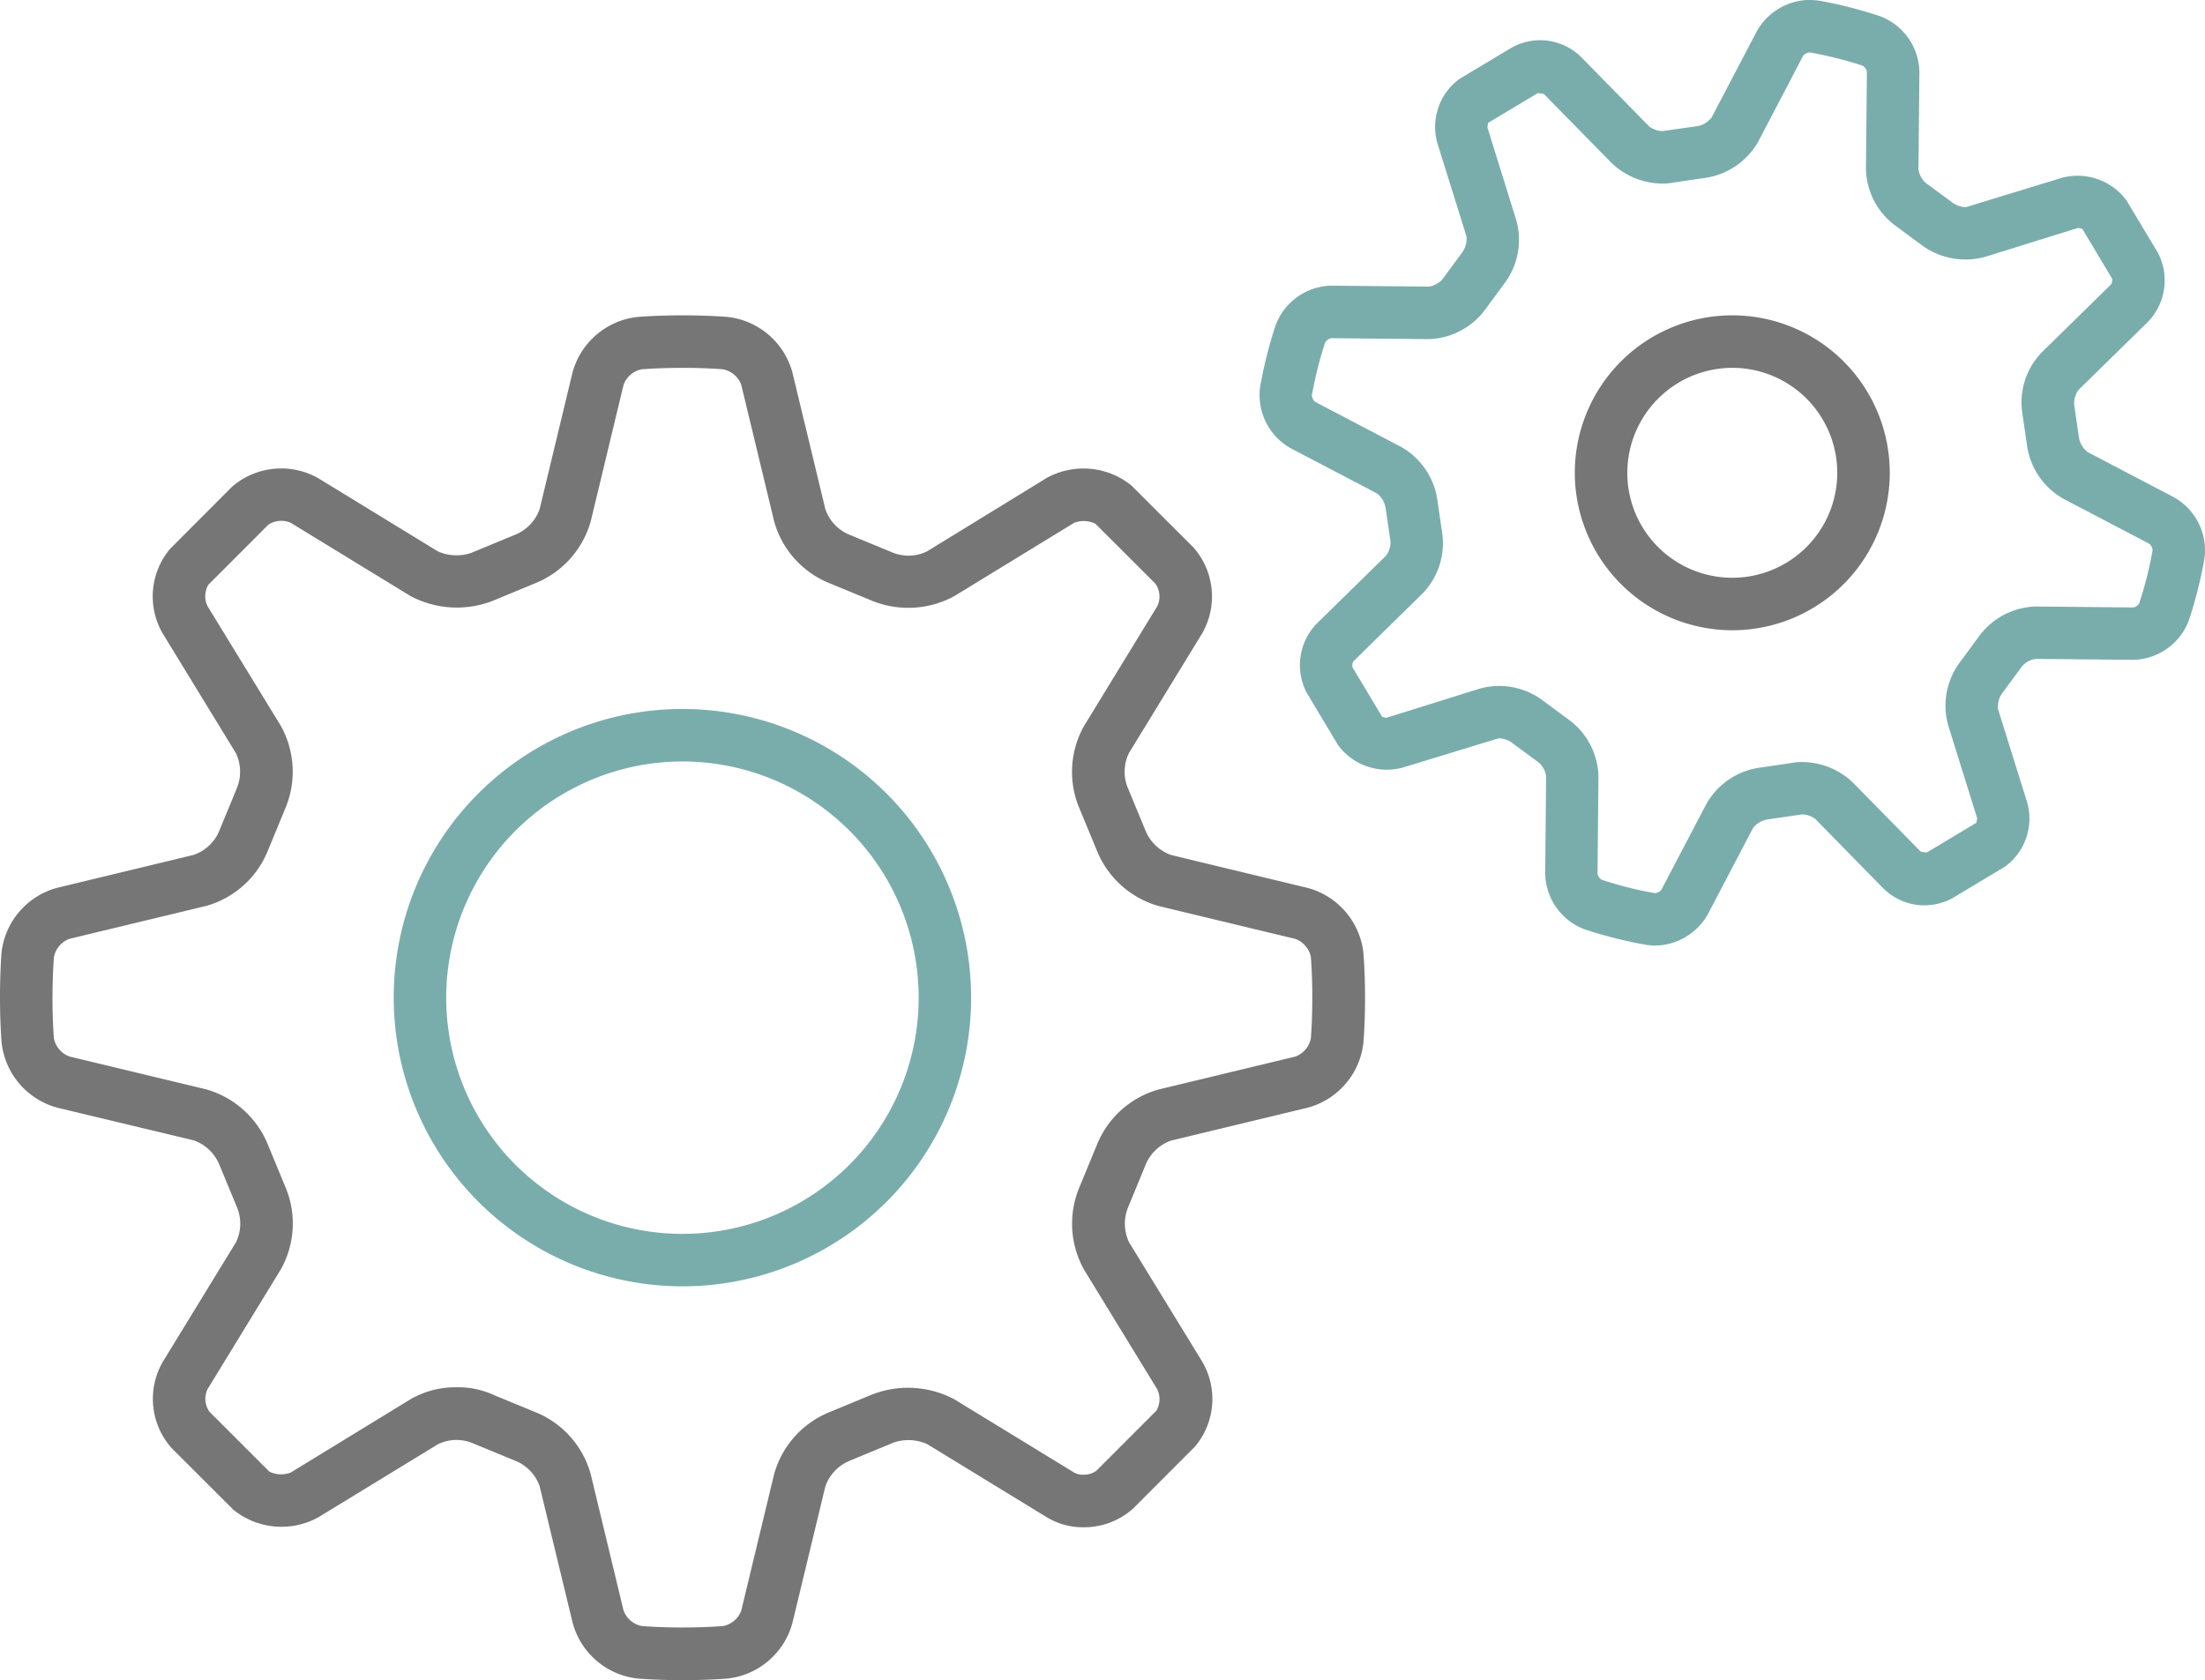 <svg id="EtGears" xmlns="http://www.w3.org/2000/svg" width="94.331" height="71.887" viewBox="0 0 94.331 71.887">
  <path id="パス_5" data-name="パス 5" d="M8.291,41.3a1.852,1.852,0,0,1,1.087,1.026l.786,1.9a1.831,1.831,0,0,1-.067,1.431L6.959,50.783a3.173,3.173,0,0,0,.371,3.669l2.657,2.654a3.269,3.269,0,0,0,3.622.326L18.738,54.3a1.807,1.807,0,0,1,1.493-.04l1.893.781a1.833,1.833,0,0,1,.963,1.062L24.5,61.947a3.246,3.246,0,0,0,2.753,2.376s.779.072,1.947.072,1.947-.072,1.949-.072A3.243,3.243,0,0,0,33.9,61.947l1.41-5.848a1.85,1.85,0,0,1,1.024-1.085l1.9-.786a1.957,1.957,0,0,1,1.431.067l5.129,3.137a2.984,2.984,0,0,0,1.563.422,3.152,3.152,0,0,0,2.106-.79l2.654-2.657a3.16,3.16,0,0,0,.326-3.622L48.3,45.657a1.858,1.858,0,0,1-.04-1.493l.781-1.893a1.833,1.833,0,0,1,1.062-.963L55.949,39.9a3.247,3.247,0,0,0,2.376-2.753s.072-.779.072-1.947-.072-1.947-.072-1.949A3.25,3.25,0,0,0,55.949,30.5L50.1,29.09a1.852,1.852,0,0,1-1.087-1.026l-.786-1.9a1.831,1.831,0,0,1,.067-1.431l3.137-5.129a3.173,3.173,0,0,0-.371-3.669l-2.657-2.654a3.262,3.262,0,0,0-3.622-.326L39.657,16.1a1.807,1.807,0,0,1-1.493.04l-1.893-.781a1.83,1.83,0,0,1-.961-1.062L33.9,8.446A3.247,3.247,0,0,0,31.145,6.07S30.362,6,29.194,6s-1.947.072-1.949.072a3.25,3.25,0,0,0-2.753,2.376l-1.406,5.843a1.852,1.852,0,0,1-1.026,1.087l-1.9.786a1.968,1.968,0,0,1-1.431-.067l-5.127-3.137a3.219,3.219,0,0,0-3.669.368L7.283,15.984a3.16,3.16,0,0,0-.326,3.622l3.137,5.129a1.858,1.858,0,0,1,.04,1.493l-.781,1.893a1.833,1.833,0,0,1-1.062.963L2.443,30.494A3.247,3.247,0,0,0,.067,33.247S0,34.026,0,35.194s.072,1.947.072,1.949A3.25,3.25,0,0,0,2.448,39.9ZM2.246,35.194c0-1.029.061-1.722.063-1.745a1.046,1.046,0,0,1,.665-.773l5.848-1.408a4.012,4.012,0,0,0,2.632-2.351l.728-1.767a4.041,4.041,0,0,0-.168-3.586L8.875,18.437a.974.974,0,0,1,.04-.912l2.562-2.565a1.012,1.012,0,0,1,.959-.085l5.129,3.137a4.228,4.228,0,0,0,3.521.2l1.77-.732a4.041,4.041,0,0,0,2.414-2.659l1.406-5.846a1.044,1.044,0,0,1,.773-.667c.022,0,.716-.061,1.745-.061s1.722.061,1.745.063a1.046,1.046,0,0,1,.773.665l1.408,5.846a4.01,4.01,0,0,0,2.351,2.634l1.767.728a4.121,4.121,0,0,0,3.586-.168l5.127-3.137a1.135,1.135,0,0,1,.912.04l2.565,2.562a.96.96,0,0,1,.085.959l-3.137,5.129a4.01,4.01,0,0,0-.2,3.521l.732,1.77a4.041,4.041,0,0,0,2.659,2.414l5.846,1.406a1.044,1.044,0,0,1,.667.773c0,.022.061.716.061,1.745s-.061,1.722-.063,1.745a1.046,1.046,0,0,1-.665.773l-5.848,1.408a4.012,4.012,0,0,0-2.632,2.351l-.728,1.767a4.041,4.041,0,0,0,.168,3.586l3.137,5.127a.974.974,0,0,1-.04.912L46.91,55.428a.894.894,0,0,1-.564.177.777.777,0,0,1-.393-.092l-5.129-3.137a4.236,4.236,0,0,0-3.521-.2l-1.77.732a4.038,4.038,0,0,0-2.412,2.659l-1.408,5.846a1.044,1.044,0,0,1-.773.667c-.025,0-.719.061-1.747.061s-1.722-.061-1.745-.063a1.046,1.046,0,0,1-.773-.665l-1.408-5.848a4.012,4.012,0,0,0-2.351-2.632l-1.767-.728a3.667,3.667,0,0,0-1.606-.341,3.838,3.838,0,0,0-1.981.512l-5.127,3.137a1.144,1.144,0,0,1-.912-.04L8.96,52.91a.96.96,0,0,1-.085-.959l3.137-5.129a4.01,4.01,0,0,0,.2-3.521l-.732-1.77a4.041,4.041,0,0,0-2.659-2.414L2.973,37.711a1.044,1.044,0,0,1-.667-.773c0-.022-.061-.716-.061-1.745Z" transform="translate(0 7.492)" fill="#767676"/>
  <path id="パス_6" data-name="パス 6" d="M19.851,55.029A12.351,12.351,0,1,0,7.5,42.678,12.364,12.364,0,0,0,19.851,55.029Zm0-22.457A10.106,10.106,0,1,1,9.746,42.678,10.118,10.118,0,0,1,19.851,32.572ZM52.362,11.944a.952.952,0,0,1-.582.31l-4.179-.04a2.605,2.605,0,0,0-2.365,1.675s-.184.523-.386,1.325-.287,1.35-.287,1.35a2.607,2.607,0,0,0,1.311,2.607L49.559,21.1a.977.977,0,0,1,.373.613l.209,1.426a.957.957,0,0,1-.189.629l-2.969,2.91a2.554,2.554,0,0,0-.427,2.949L47.9,31.874a2.6,2.6,0,0,0,2.764.961l4.1-1.253a.971.971,0,0,1,.57.186l1.157.853a.966.966,0,0,1,.31.582l-.04,4.159a2.6,2.6,0,0,0,1.675,2.387s.523.184,1.325.386,1.35.287,1.35.287c.058.009.292.027.35.027a2.627,2.627,0,0,0,2.257-1.338l1.931-3.685a.977.977,0,0,1,.613-.373l1.489-.216a.98.98,0,0,1,.564.193L71.224,38a2.5,2.5,0,0,0,2.949.427l2.243-1.345a2.542,2.542,0,0,0,.963-2.764l-1.24-3.968a.972.972,0,0,1,.175-.7l.853-1.157a.952.952,0,0,1,.582-.31l4.179.04a2.6,2.6,0,0,0,2.365-1.675s.184-.523.386-1.325.287-1.35.287-1.35a2.6,2.6,0,0,0-1.311-2.607l-3.685-1.931a.977.977,0,0,1-.373-.613L79.391,17.3a.957.957,0,0,1,.189-.629l2.969-2.91a2.554,2.554,0,0,0,.427-2.949L81.63,8.568A2.6,2.6,0,0,0,78.866,7.6l-4.1,1.253a.97.97,0,0,1-.57-.186L73.04,7.818a.966.966,0,0,1-.31-.582l.04-4.159A2.6,2.6,0,0,0,71.1.69S70.572.506,69.771.3s-1.35-.287-1.35-.287q-.175-.017-.35-.025A2.627,2.627,0,0,0,65.814,1.33L63.882,5.016a.977.977,0,0,1-.613.373L61.78,5.6a.981.981,0,0,1-.564-.193L58.306,2.44a2.5,2.5,0,0,0-2.949-.427L53.112,3.356a2.542,2.542,0,0,0-.963,2.764l1.24,3.968a.972.972,0,0,1-.175.7l-.851,1.157ZM54.2,13.228l.77-1.046a3.112,3.112,0,0,0,.557-2.76L54.293,5.456c-.011-.063.038-.2.027-.207l2.129-1.276.254.038,2.913,2.969a3.172,3.172,0,0,0,2.167.867,2.122,2.122,0,0,0,.458-.043l1.291-.191a3.128,3.128,0,0,0,2.342-1.559L67.8,2.372a.415.415,0,0,1,.269-.137c.025,0,.483.079,1.152.245s1.107.319,1.127.328a.407.407,0,0,1,.175.247l-.04,4.159A3.1,3.1,0,0,0,71.76,9.66l1.044.77a3.164,3.164,0,0,0,2.76.557l3.984-1.24c.094,0,.2.058.186.029l1.276,2.129a.356.356,0,0,1-.038.254L78,15.072a3.09,3.09,0,0,0-.824,2.625l.189,1.291a3.126,3.126,0,0,0,1.561,2.342l3.683,1.929a.424.424,0,0,1,.137.269q-.1.581-.245,1.152t-.328,1.127a.407.407,0,0,1-.247.175l-4.181-.04a3.116,3.116,0,0,0-2.423,1.273l-.768,1.044A3.113,3.113,0,0,0,74,31.021l1.237,3.966c.011.061-.038.2-.027.207l-2.129,1.276-.254-.038-2.913-2.969a3.172,3.172,0,0,0-2.167-.867,2.123,2.123,0,0,0-.458.043L66,32.828a3.128,3.128,0,0,0-2.342,1.559L61.727,38.07a.415.415,0,0,1-.269.137q-.581-.1-1.152-.245t-1.127-.328A.407.407,0,0,1,59,37.387l.04-4.159a3.1,3.1,0,0,0-1.273-2.446l-1.044-.77a3.115,3.115,0,0,0-2.762-.557L49.979,30.7c-.1,0-.2-.052-.186-.029l-1.276-2.129a.356.356,0,0,1,.038-.254l2.969-2.913a3.09,3.09,0,0,0,.824-2.625l-.189-1.289A3.126,3.126,0,0,0,50.6,19.114l-3.683-1.929a.424.424,0,0,1-.137-.269c0-.025.079-.483.245-1.152s.319-1.107.328-1.127a.407.407,0,0,1,.247-.175l4.181.04A3.116,3.116,0,0,0,54.2,13.228Z" transform="translate(9.343 0.008)" fill="#79adab"/>
  <path id="パス_7" data-name="パス 7" d="M36.737,19.474A6.737,6.737,0,1,0,30,12.737,6.745,6.745,0,0,0,36.737,19.474Zm0-11.228a4.491,4.491,0,1,1-4.491,4.491A4.5,4.5,0,0,1,36.737,8.246Z" transform="translate(37.371 7.492)" fill="#767676"/>
</svg>
